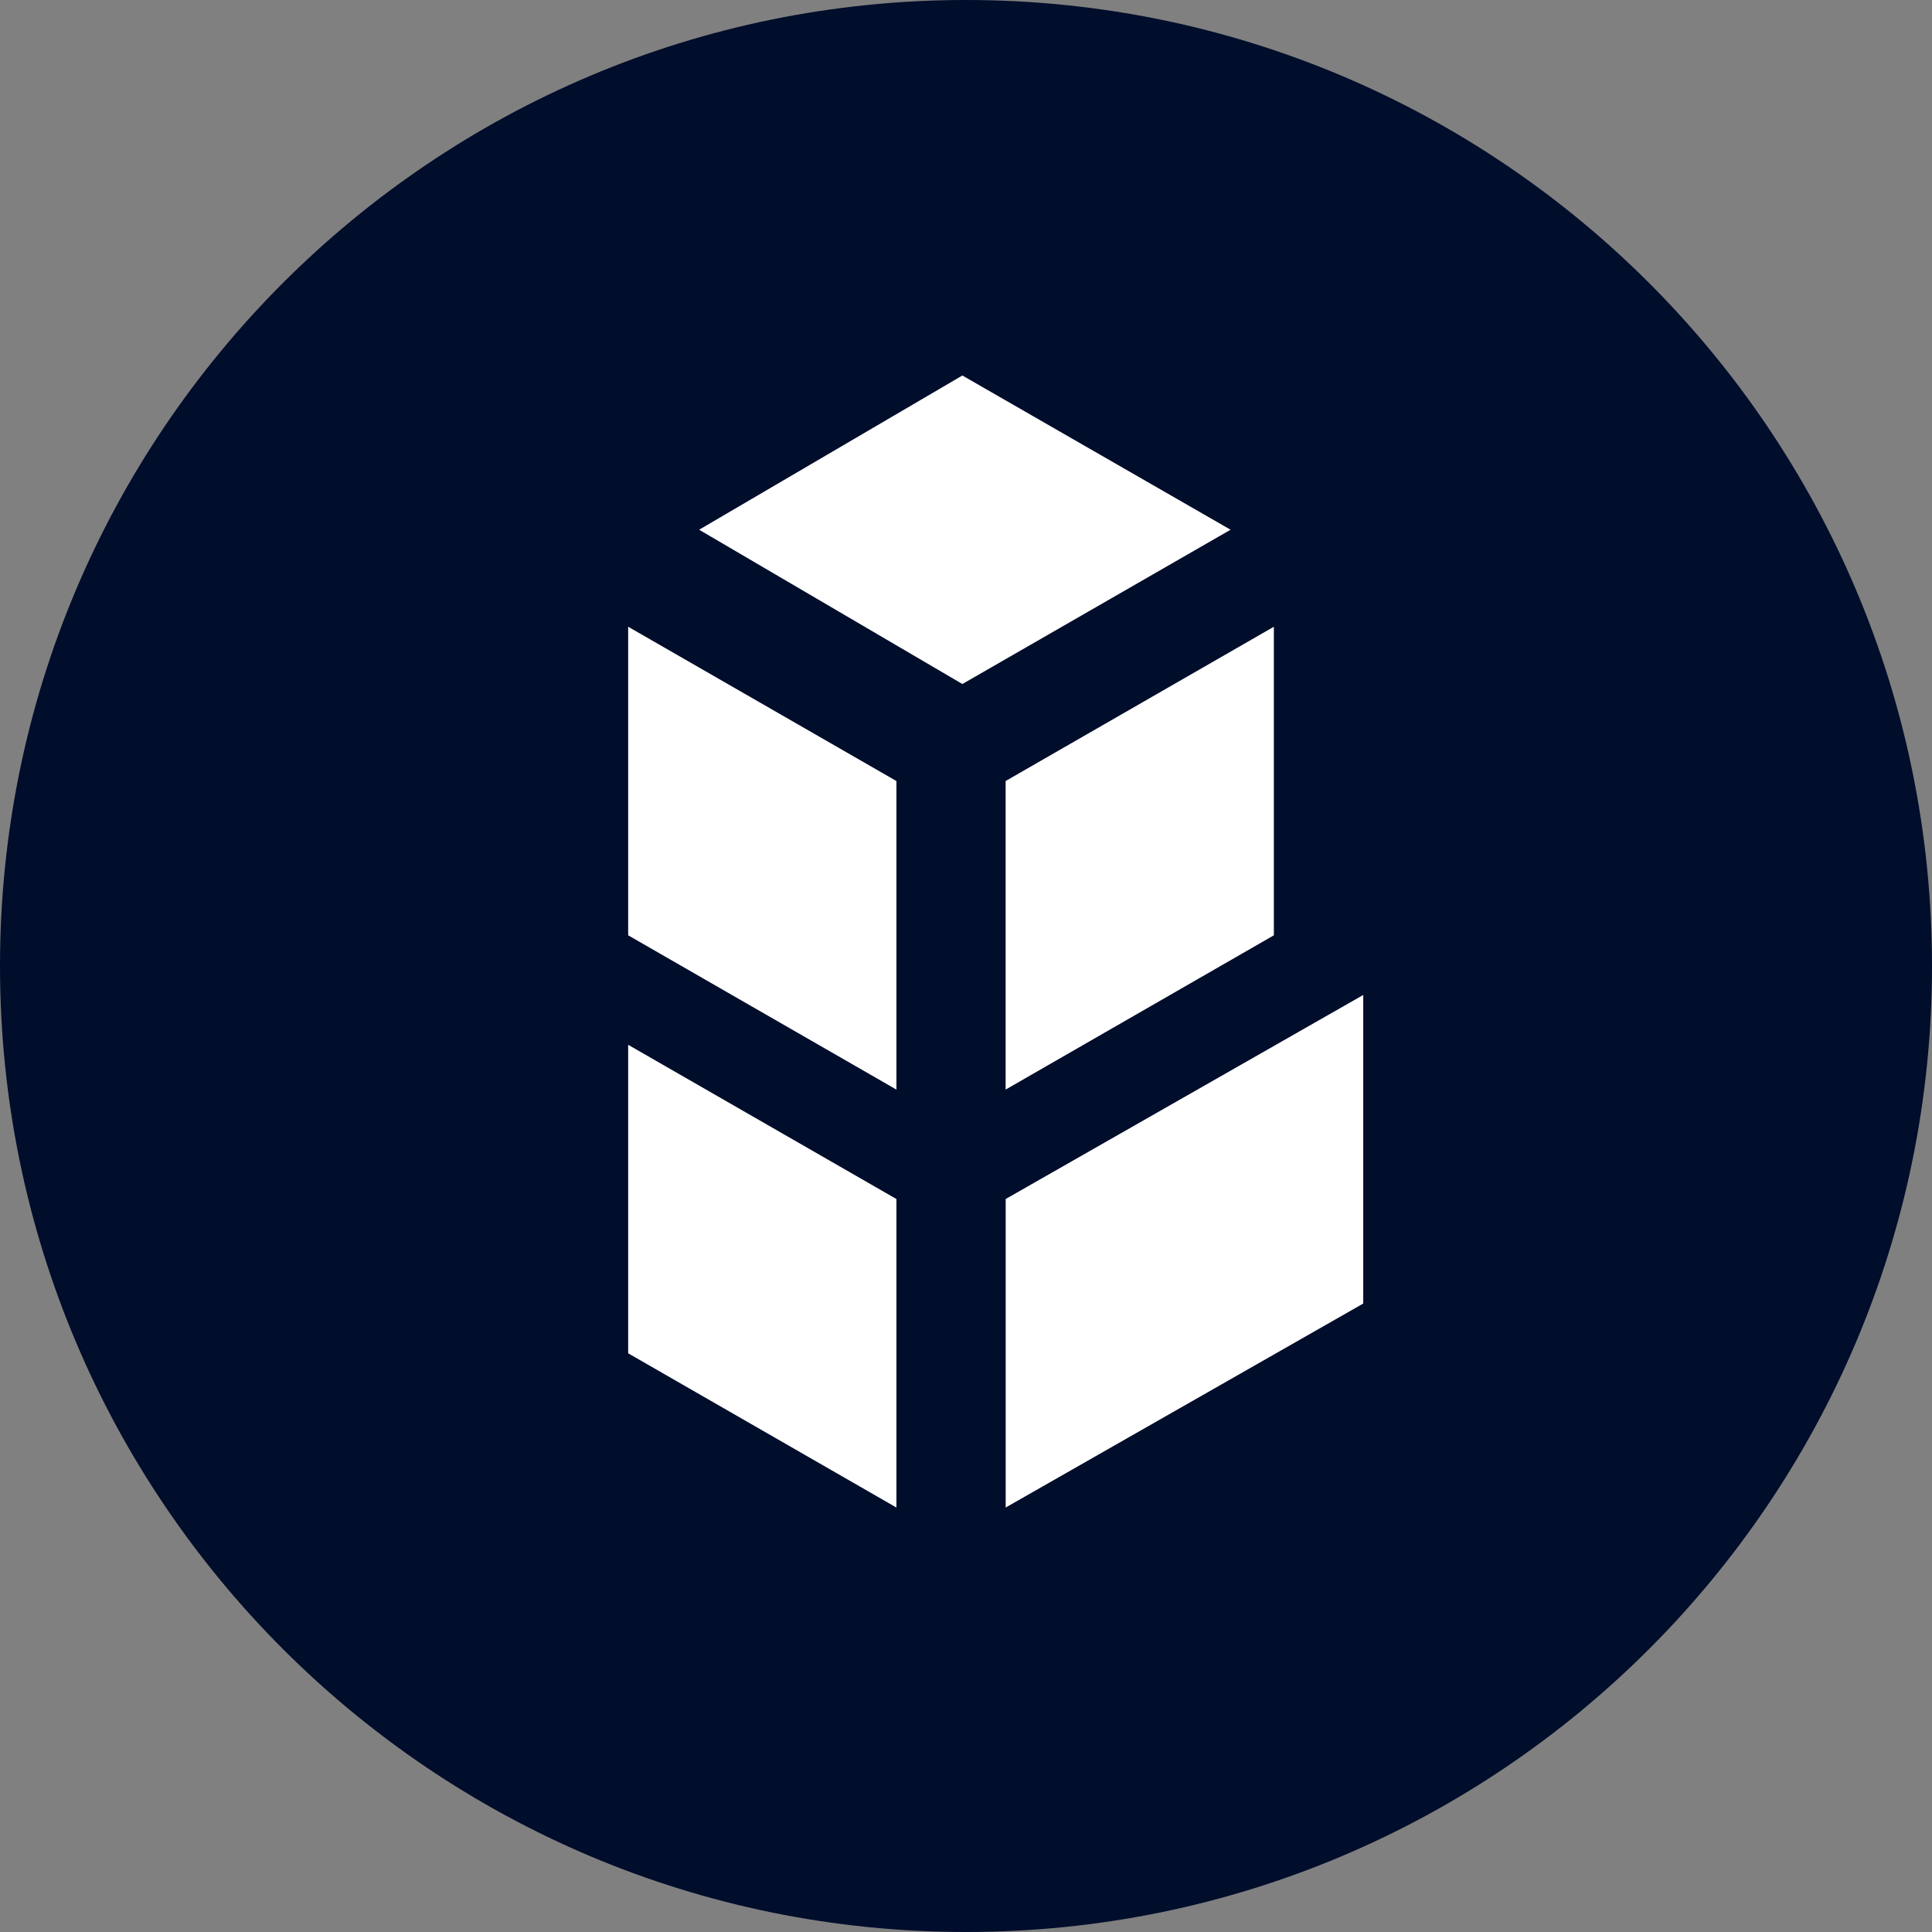 <?xml version="1.0" encoding="UTF-8"?><svg id="CIRCLE_OUTLINE_BLACK" xmlns="http://www.w3.org/2000/svg" viewBox="0 0 512 512"><rect x="0" y="0" width="512" height="512" fill="#808080" stroke="none"/><circle cx="235.557" cy="268.083" r="220.279" fill="#fff"/><path d="m256,0C114.615,0,0,114.615 0,256s114.615,256,256,256,256-114.615,256-256S397.385,0,256,0Zm-18.439,399.512l-71.09-40.872v-81.759l71.09,40.872v81.759Zm0-110.757l-71.09-40.887v-81.775l71.09,40.887v81.775Zm17.479-107.484l-69.762-40.887,69.762-40.872,71.074,40.872-71.074,40.887Zm11.457,25.709l71.09-40.887v81.775l-71.09,40.887v-81.775Zm94.776,138.473l-94.76,54.058v-81.759c-0.0 0,94.76-54.074,94.76-54.074v81.775Z" fill="#000d2b"/></svg>